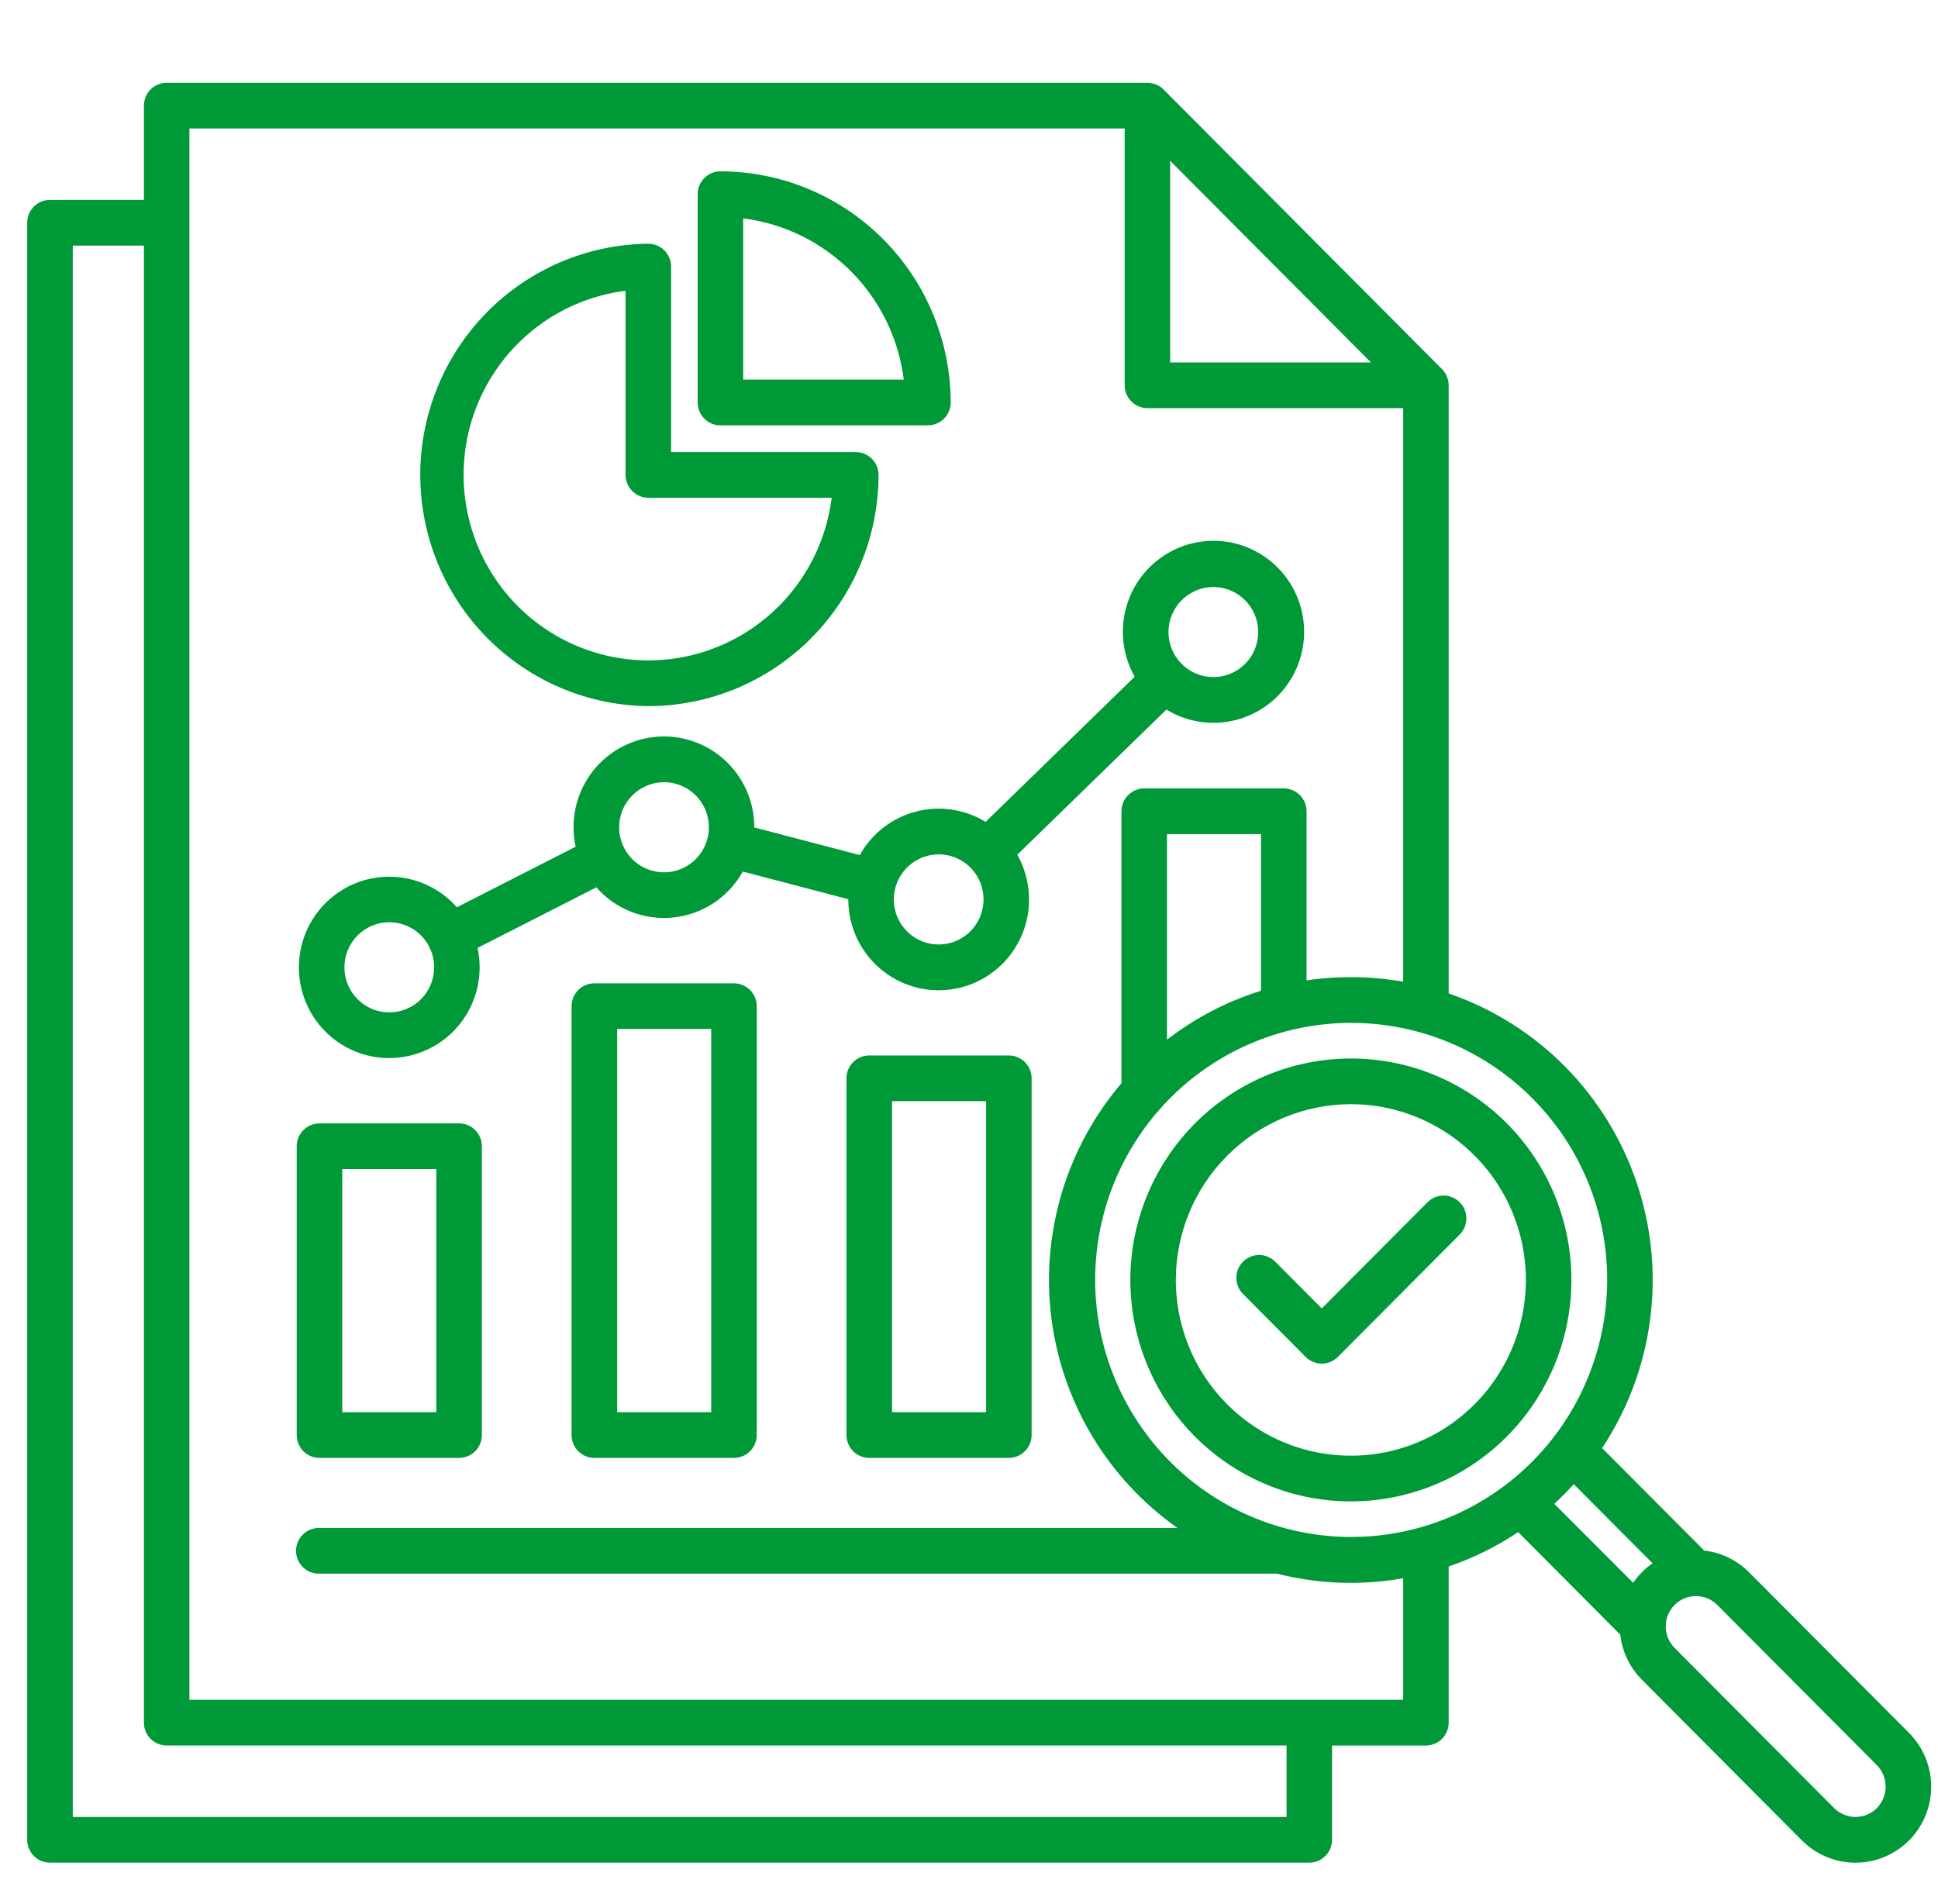 <svg width="57" height="56" viewBox="0 0 57 56" fill="none" xmlns="http://www.w3.org/2000/svg">
<g clip-path="url(#clip0_6614_1811)">
<path d="M19.068 20.768C20.863 20.765 22.584 20.048 23.854 18.773C25.123 17.499 25.837 15.771 25.84 13.968C25.84 13.88 25.823 13.793 25.79 13.711C25.756 13.63 25.707 13.555 25.645 13.493C25.582 13.431 25.509 13.381 25.427 13.347C25.346 13.313 25.259 13.296 25.171 13.296H19.738V7.84C19.738 7.662 19.667 7.491 19.542 7.365C19.416 7.239 19.246 7.168 19.068 7.168C17.284 7.185 15.578 7.909 14.322 9.183C13.065 10.456 12.361 12.176 12.361 13.968C12.361 15.76 13.065 17.48 14.322 18.753C15.578 20.027 17.284 20.751 19.068 20.768ZM18.399 8.552V13.967C18.399 14.145 18.47 14.316 18.595 14.442C18.721 14.568 18.891 14.639 19.068 14.639H24.461C24.335 15.653 23.929 16.611 23.288 17.404C22.646 18.197 21.796 18.794 20.834 19.126C19.872 19.458 18.836 19.512 17.844 19.282C16.853 19.051 15.946 18.546 15.226 17.824C14.507 17.101 14.004 16.19 13.775 15.195C13.546 14.2 13.6 13.159 13.93 12.193C14.261 11.227 14.855 10.373 15.645 9.73C16.435 9.086 17.39 8.678 18.399 8.552ZM21.19 12.509H27.292C27.47 12.509 27.64 12.439 27.765 12.312C27.891 12.186 27.962 12.015 27.962 11.837C27.958 10.035 27.244 8.307 25.974 7.033C24.705 5.759 22.985 5.042 21.19 5.039C21.012 5.039 20.842 5.11 20.716 5.236C20.591 5.362 20.52 5.533 20.52 5.711V11.838C20.52 12.017 20.591 12.188 20.716 12.314C20.842 12.44 21.012 12.511 21.19 12.511V12.509ZM21.858 6.423C23.059 6.574 24.174 7.122 25.03 7.981C25.885 8.84 26.431 9.96 26.582 11.165H21.858V6.423ZM9.397 42.877H13.504C13.681 42.877 13.851 42.806 13.977 42.68C14.103 42.554 14.173 42.383 14.173 42.205V33.711C14.173 33.623 14.156 33.535 14.122 33.454C14.088 33.373 14.039 33.298 13.977 33.236C13.915 33.174 13.841 33.124 13.76 33.09C13.678 33.057 13.591 33.039 13.504 33.039H9.397C9.309 33.039 9.222 33.057 9.141 33.09C9.059 33.124 8.986 33.174 8.923 33.236C8.861 33.298 8.812 33.373 8.778 33.454C8.745 33.535 8.727 33.623 8.727 33.711V42.205C8.727 42.383 8.798 42.554 8.923 42.68C9.049 42.806 9.219 42.877 9.397 42.877ZM10.066 34.383H12.832V41.533H10.066V34.383ZM21.587 28.92H17.48C17.303 28.92 17.133 28.991 17.007 29.117C16.882 29.243 16.811 29.414 16.811 29.592V42.205C16.811 42.293 16.829 42.38 16.862 42.462C16.896 42.543 16.945 42.617 17.007 42.68C17.069 42.742 17.143 42.792 17.224 42.826C17.305 42.859 17.392 42.877 17.48 42.877H21.587C21.765 42.877 21.935 42.806 22.061 42.68C22.186 42.554 22.257 42.383 22.257 42.205V29.589C22.256 29.412 22.185 29.241 22.06 29.116C21.934 28.99 21.764 28.92 21.587 28.92ZM20.918 41.533H18.152V30.262H20.918V41.533ZM29.672 31.041H25.565C25.477 31.041 25.39 31.058 25.309 31.092C25.228 31.126 25.154 31.175 25.092 31.238C25.03 31.3 24.981 31.374 24.947 31.456C24.913 31.537 24.896 31.625 24.896 31.713V42.205C24.896 42.293 24.913 42.38 24.947 42.462C24.981 42.543 25.03 42.617 25.092 42.68C25.154 42.742 25.228 42.792 25.309 42.826C25.39 42.859 25.477 42.877 25.565 42.877H29.672C29.85 42.877 30.02 42.806 30.145 42.68C30.271 42.554 30.342 42.383 30.342 42.205V31.713C30.342 31.535 30.271 31.364 30.145 31.238C30.02 31.112 29.85 31.041 29.672 31.041ZM29.004 41.532H26.237V32.385H29.004V41.532ZM56.149 50.967L51.441 46.24C51.086 45.883 50.621 45.659 50.123 45.602L47.12 42.588C47.873 41.453 48.357 40.159 48.533 38.807C48.71 37.455 48.575 36.08 48.139 34.788C47.703 33.496 46.978 32.322 46.019 31.356C45.06 30.39 43.893 29.659 42.608 29.217V11.331C42.608 11.153 42.537 10.982 42.412 10.856L34.221 2.631C34.159 2.569 34.085 2.519 34.004 2.486C33.923 2.452 33.836 2.435 33.748 2.435H4.902C4.814 2.434 4.727 2.452 4.646 2.486C4.565 2.519 4.491 2.569 4.429 2.631C4.367 2.693 4.317 2.768 4.284 2.849C4.25 2.931 4.233 3.018 4.233 3.106V5.879H1.472C1.384 5.879 1.296 5.896 1.214 5.929C1.133 5.963 1.059 6.013 0.996 6.075C0.934 6.138 0.884 6.212 0.85 6.294C0.817 6.376 0.8 6.464 0.8 6.553V54.108C0.8 54.197 0.817 54.284 0.851 54.366C0.885 54.448 0.934 54.522 0.997 54.584C1.059 54.647 1.133 54.696 1.215 54.73C1.296 54.764 1.384 54.781 1.472 54.781H38.508C38.685 54.781 38.856 54.71 38.981 54.584C39.107 54.458 39.178 54.286 39.178 54.108V51.336H41.938C42.026 51.336 42.114 51.319 42.195 51.285C42.276 51.251 42.35 51.202 42.412 51.139C42.474 51.077 42.524 51.002 42.557 50.921C42.591 50.839 42.608 50.752 42.608 50.663V46.071C43.33 45.824 44.018 45.484 44.653 45.059L47.655 48.077C47.711 48.577 47.935 49.044 48.29 49.4L52.998 54.128C53.205 54.335 53.45 54.5 53.721 54.612C53.991 54.725 54.281 54.782 54.573 54.782C54.865 54.782 55.155 54.724 55.425 54.612C55.695 54.5 55.941 54.335 56.148 54.127C56.355 53.92 56.519 53.673 56.63 53.402C56.742 53.13 56.8 52.84 56.8 52.546C56.8 52.252 56.742 51.962 56.63 51.69C56.518 51.419 56.354 51.172 56.147 50.965L56.149 50.967ZM47.269 37.643C47.269 39.392 46.665 41.087 45.56 42.438C44.455 43.79 42.917 44.716 41.209 45.057C39.501 45.398 37.728 45.134 36.192 44.31C34.655 43.486 33.451 42.152 32.785 40.537C32.118 38.921 32.029 37.123 32.534 35.45C33.04 33.776 34.107 32.33 35.555 31.358C37.003 30.386 38.742 29.948 40.475 30.119C42.208 30.289 43.829 31.058 45.061 32.294C45.763 32.995 46.32 33.828 46.699 34.747C47.078 35.665 47.272 36.649 47.269 37.643ZM37.089 29.138C36.089 29.449 35.152 29.937 34.323 30.578V24.531H37.089V29.138ZM34.417 4.729L40.322 10.659H34.417V4.729ZM37.84 53.437H2.141V7.223H4.233V50.663C4.233 50.751 4.25 50.839 4.284 50.92C4.317 51.002 4.367 51.076 4.429 51.138C4.491 51.201 4.565 51.25 4.646 51.284C4.727 51.318 4.814 51.335 4.902 51.335H37.839L37.84 53.437ZM41.27 49.992H5.571V3.779H33.078V11.331C33.078 11.419 33.096 11.507 33.129 11.588C33.163 11.67 33.212 11.744 33.274 11.806C33.337 11.869 33.41 11.918 33.492 11.952C33.573 11.985 33.66 12.003 33.748 12.003H41.27V28.872C40.33 28.707 39.371 28.694 38.428 28.833V23.859C38.428 23.682 38.358 23.511 38.233 23.385C38.108 23.259 37.938 23.188 37.761 23.187H33.654C33.566 23.187 33.479 23.204 33.398 23.238C33.317 23.272 33.243 23.321 33.181 23.384C33.118 23.446 33.069 23.52 33.035 23.602C33.002 23.684 32.984 23.771 32.984 23.859V31.857C32.18 32.8 31.581 33.902 31.226 35.091C30.871 36.281 30.768 37.532 30.923 38.764C31.079 39.996 31.489 41.181 32.128 42.245C32.767 43.308 33.62 44.225 34.633 44.938H9.397C9.307 44.935 9.218 44.95 9.134 44.983C9.051 45.015 8.975 45.064 8.91 45.127C8.846 45.19 8.795 45.265 8.76 45.347C8.725 45.43 8.707 45.52 8.707 45.609C8.707 45.7 8.725 45.789 8.76 45.871C8.795 45.954 8.846 46.029 8.91 46.092C8.975 46.155 9.051 46.204 9.134 46.236C9.218 46.269 9.307 46.284 9.397 46.281H37.556C38.771 46.59 40.036 46.636 41.27 46.416L41.27 49.992ZM46.008 43.945C46.104 43.849 46.195 43.75 46.288 43.65L48.605 45.977C48.494 46.054 48.389 46.141 48.294 46.238C48.198 46.334 48.111 46.438 48.035 46.55L45.714 44.228C45.813 44.134 45.913 44.04 46.008 43.945ZM55.202 53.177C55.035 53.343 54.809 53.437 54.574 53.437C54.339 53.437 54.113 53.343 53.946 53.177L49.238 48.45C49.077 48.281 48.989 48.056 48.992 47.823C48.994 47.59 49.087 47.367 49.252 47.202C49.416 47.037 49.638 46.943 49.87 46.941C50.102 46.938 50.326 47.027 50.494 47.188L55.202 51.913C55.367 52.081 55.46 52.307 55.46 52.544C55.46 52.78 55.367 53.007 55.202 53.175V53.177ZM33.245 37.643C33.245 38.931 33.625 40.191 34.338 41.262C35.051 42.333 36.064 43.168 37.25 43.661C38.435 44.154 39.739 44.283 40.998 44.031C42.256 43.78 43.412 43.16 44.319 42.248C45.226 41.337 45.844 40.177 46.094 38.913C46.344 37.65 46.216 36.34 45.725 35.15C45.234 33.96 44.402 32.943 43.335 32.227C42.269 31.511 41.014 31.129 39.731 31.13C38.011 31.131 36.363 31.818 35.147 33.039C33.931 34.261 33.247 35.916 33.245 37.643ZM39.731 32.474C40.749 32.474 41.745 32.777 42.591 33.345C43.438 33.913 44.098 34.721 44.487 35.665C44.877 36.609 44.979 37.649 44.78 38.651C44.582 39.654 44.091 40.575 43.371 41.298C42.651 42.021 41.734 42.513 40.736 42.713C39.737 42.912 38.702 42.81 37.761 42.419C36.821 42.027 36.017 41.365 35.451 40.515C34.885 39.665 34.583 38.665 34.583 37.643C34.585 36.273 35.128 34.959 36.093 33.99C37.058 33.021 38.366 32.476 39.731 32.474ZM36.545 38.042C36.426 37.915 36.361 37.746 36.363 37.571C36.366 37.397 36.436 37.23 36.559 37.106C36.682 36.983 36.849 36.912 37.023 36.909C37.197 36.907 37.365 36.972 37.492 37.092L38.876 38.481L41.971 35.373C42.033 35.308 42.107 35.255 42.189 35.219C42.271 35.182 42.359 35.163 42.449 35.162C42.538 35.16 42.627 35.177 42.71 35.211C42.794 35.245 42.869 35.295 42.932 35.359C42.996 35.422 43.046 35.498 43.079 35.581C43.113 35.665 43.13 35.754 43.128 35.844C43.127 35.934 43.108 36.023 43.072 36.105C43.035 36.188 42.983 36.262 42.918 36.323L39.349 39.907C39.223 40.033 39.053 40.104 38.875 40.104C38.698 40.104 38.528 40.033 38.402 39.907L36.545 38.042ZM11.45 31.117C11.847 31.117 12.239 31.028 12.597 30.855C12.956 30.683 13.271 30.433 13.52 30.122C13.769 29.811 13.946 29.448 14.037 29.06C14.127 28.672 14.131 28.268 14.046 27.878L17.54 26.097C17.82 26.417 18.173 26.664 18.569 26.818C18.964 26.972 19.391 27.028 19.812 26.983C20.234 26.938 20.639 26.791 20.993 26.556C21.347 26.322 21.64 26.005 21.847 25.633L24.95 26.445V26.449C24.949 26.858 25.042 27.262 25.221 27.629C25.4 27.996 25.66 28.317 25.983 28.567C26.305 28.817 26.68 28.989 27.079 29.071C27.478 29.152 27.89 29.14 28.284 29.036C28.678 28.932 29.043 28.739 29.35 28.471C29.658 28.203 29.9 27.868 30.058 27.491C30.216 27.114 30.286 26.706 30.262 26.298C30.238 25.89 30.121 25.493 29.92 25.137L34.306 20.869C34.86 21.207 35.518 21.331 36.156 21.217C36.795 21.103 37.37 20.76 37.775 20.251C38.179 19.742 38.385 19.102 38.353 18.452C38.322 17.802 38.056 17.185 37.604 16.718C37.153 16.25 36.547 15.964 35.9 15.913C35.254 15.862 34.611 16.049 34.092 16.44C33.573 16.83 33.214 17.397 33.081 18.035C32.949 18.672 33.053 19.336 33.373 19.903L28.988 24.172C28.683 23.985 28.343 23.862 27.99 23.811C27.637 23.759 27.277 23.779 26.931 23.87C26.586 23.961 26.262 24.121 25.98 24.341C25.698 24.56 25.462 24.835 25.288 25.148L22.185 24.335V24.332C22.186 23.957 22.108 23.586 21.956 23.244C21.804 22.901 21.582 22.594 21.304 22.343C21.027 22.093 20.699 21.903 20.344 21.788C19.988 21.673 19.613 21.634 19.241 21.674C18.87 21.715 18.511 21.833 18.189 22.022C17.866 22.211 17.586 22.466 17.368 22.77C17.15 23.075 16.999 23.422 16.923 23.789C16.848 24.157 16.851 24.536 16.931 24.902L13.437 26.683C13.143 26.349 12.77 26.095 12.353 25.943C11.936 25.791 11.488 25.747 11.049 25.813C10.61 25.88 10.195 26.056 9.842 26.326C9.488 26.595 9.207 26.949 9.025 27.355C8.843 27.761 8.765 28.207 8.798 28.651C8.831 29.095 8.975 29.524 9.215 29.898C9.456 30.273 9.786 30.58 10.176 30.794C10.566 31.007 11.002 31.119 11.446 31.119L11.45 31.117ZM35.687 17.264C35.948 17.264 36.203 17.342 36.419 17.487C36.636 17.633 36.806 17.84 36.905 18.082C37.005 18.324 37.031 18.59 36.98 18.847C36.93 19.104 36.804 19.34 36.62 19.525C36.435 19.71 36.2 19.837 35.944 19.888C35.688 19.939 35.423 19.913 35.182 19.812C34.941 19.712 34.735 19.542 34.59 19.325C34.445 19.107 34.367 18.851 34.367 18.589C34.368 18.238 34.507 17.901 34.754 17.653C35.002 17.404 35.337 17.265 35.687 17.264ZM27.607 25.127C27.869 25.126 28.124 25.204 28.341 25.349C28.558 25.495 28.727 25.702 28.827 25.944C28.927 26.186 28.953 26.453 28.902 26.71C28.852 26.967 28.726 27.203 28.541 27.389C28.357 27.574 28.122 27.7 27.866 27.751C27.61 27.803 27.344 27.776 27.103 27.676C26.862 27.576 26.656 27.406 26.511 27.188C26.366 26.97 26.288 26.714 26.288 26.452C26.289 26.1 26.428 25.764 26.675 25.515C26.922 25.267 27.258 25.127 27.607 25.127ZM19.529 23.005C19.79 23.005 20.046 23.082 20.263 23.228C20.48 23.374 20.649 23.581 20.749 23.823C20.849 24.065 20.875 24.331 20.824 24.588C20.773 24.846 20.647 25.082 20.463 25.267C20.278 25.452 20.043 25.578 19.787 25.63C19.531 25.681 19.265 25.654 19.024 25.554C18.783 25.454 18.577 25.284 18.432 25.066C18.287 24.848 18.21 24.592 18.21 24.33C18.21 23.979 18.349 23.642 18.597 23.393C18.844 23.145 19.18 23.005 19.529 23.005ZM11.45 27.123C11.711 27.123 11.966 27.201 12.183 27.347C12.4 27.492 12.569 27.699 12.669 27.942C12.769 28.184 12.795 28.45 12.744 28.707C12.693 28.964 12.567 29.201 12.383 29.386C12.198 29.571 11.963 29.697 11.707 29.748C11.451 29.799 11.185 29.773 10.944 29.673C10.703 29.572 10.497 29.402 10.352 29.184C10.207 28.966 10.13 28.71 10.13 28.448C10.13 28.097 10.269 27.76 10.517 27.511C10.764 27.263 11.1 27.123 11.45 27.123Z" fill="#009937"/>
</g>
<defs>
<clipPath id="clip0_6614_1811">
<rect width="56" height="56" fill="white" transform="translate(0.8)"/>
</clipPath>
</defs>
</svg>
